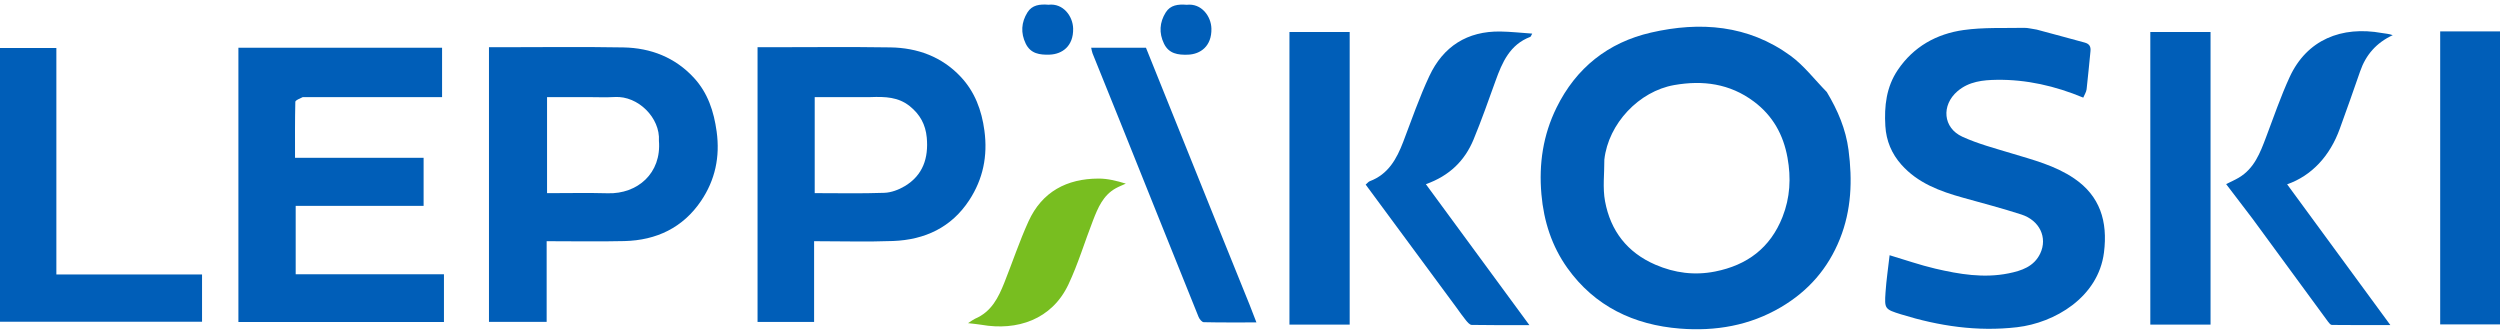<svg width="545" height="72" viewBox="0 0 545 72" fill="none" xmlns="http://www.w3.org/2000/svg">
  <path
    d="M228.574 1.033C231.767 0.658 233.883 3.524 233.945 6.22C234.033 10.064 231.55 11.814 228.819 11.911C226.663 11.988 224.673 11.711 223.605 9.504C222.481 7.181 222.632 4.862 223.987 2.698C224.995 1.088 226.654 0.873 228.574 1.033Z"
    fill="#005EB8" />
  <path
    d="M258.718 1.044C261.911 0.67 264.027 3.535 264.089 6.231C264.177 10.076 261.694 11.825 258.963 11.922C256.807 11.999 254.817 11.722 253.75 9.516C252.625 7.192 252.776 4.873 254.131 2.709C255.139 1.099 256.798 0.884 258.718 1.044Z"
    fill="#005EB8" />
  <path
    d="M66.004 21.169C65.314 21.513 64.391 21.845 64.382 22.201C64.28 26.206 64.317 30.215 64.317 34.405C73.737 34.405 82.965 34.405 92.346 34.405C92.346 37.958 92.346 41.328 92.346 44.884C83.065 44.884 73.837 44.884 64.46 44.884C64.46 49.914 64.46 54.76 64.46 59.791C75.228 59.791 85.932 59.791 96.782 59.791C96.782 63.343 96.782 66.713 96.782 70.192C81.844 70.192 66.982 70.192 51.972 70.192C51.972 50.279 51.972 30.404 51.972 10.412C66.76 10.412 81.488 10.412 96.372 10.412C96.372 13.927 96.372 17.431 96.372 21.169C86.279 21.169 76.238 21.169 66.004 21.169Z"
    fill="#005EB8" />
  <path
    d="M106.595 59.427C106.595 43.001 106.595 26.775 106.595 10.296C107.492 10.296 108.206 10.296 108.92 10.296C117.913 10.296 126.908 10.176 135.898 10.338C141.872 10.445 147.207 12.521 151.315 17.008C154.305 20.273 155.621 24.265 156.229 28.675C156.994 34.224 155.893 39.255 152.845 43.778C148.902 49.629 143.106 52.385 136.134 52.554C130.57 52.688 124.999 52.581 119.17 52.581C119.17 58.452 119.17 64.243 119.17 70.165C114.918 70.165 110.923 70.165 106.595 70.165C106.595 66.678 106.595 63.153 106.595 59.427ZM143.646 30.692C143.958 25.693 139.095 20.865 134.06 21.15C132.053 21.264 130.034 21.169 128.021 21.169C125.094 21.169 122.166 21.169 119.257 21.169C119.257 28.305 119.257 35.165 119.257 42.11C123.794 42.11 128.157 42.013 132.514 42.133C138.97 42.311 144.23 37.78 143.646 30.692Z"
    fill="#005EB8" />
  <path
    d="M177.474 58.624C177.474 62.568 177.474 66.31 177.474 70.175C173.292 70.175 169.298 70.175 165.146 70.175C165.146 50.295 165.146 30.416 165.146 10.296C165.902 10.296 166.618 10.296 167.334 10.296C176.259 10.296 185.185 10.192 194.108 10.332C200.003 10.425 205.321 12.356 209.434 16.736C212.502 20.003 214.002 23.993 214.605 28.494C215.345 34.023 214.305 39.027 211.308 43.622C207.417 49.587 201.61 52.274 194.696 52.538C189.073 52.752 183.435 52.581 177.474 52.581C177.474 54.594 177.474 56.508 177.474 58.624ZM189.749 21.169C185.69 21.169 181.631 21.169 177.607 21.169C177.607 28.315 177.607 35.126 177.607 42.103C182.756 42.103 187.778 42.215 192.789 42.035C194.297 41.981 195.924 41.365 197.241 40.579C201.223 38.2 202.442 34.421 202.035 29.988C201.775 27.16 200.562 24.91 198.276 23.104C195.808 21.156 193.037 21.048 189.749 21.169Z"
    fill="#005EB8" />
  <path
    d="M25.246 59.83C31.604 59.83 37.761 59.83 44.045 59.83C44.045 63.334 44.045 66.657 44.045 70.141C29.411 70.141 14.769 70.141 0 70.141C0 50.284 0 30.455 0 10.461C4.021 10.461 8.063 10.461 12.288 10.461C12.288 26.822 12.288 43.162 12.288 59.83C16.656 59.83 20.85 59.83 25.246 59.83Z"
    fill="#005EB8" />
  <path
    d="M272.393 66.394C272.915 67.681 273.352 68.835 273.901 70.288C269.877 70.288 266.145 70.323 262.416 70.237C262.027 70.228 261.486 69.575 261.297 69.107C255.57 54.914 249.881 40.706 244.178 26.504C242.186 21.545 240.17 16.596 238.177 11.639C238.036 11.289 237.994 10.901 237.875 10.4C241.88 10.4 245.75 10.4 249.818 10.4C254.679 22.477 259.571 34.639 264.471 46.799C266.888 52.797 269.318 58.789 271.741 64.784C271.938 65.273 272.119 65.768 272.393 66.394Z"
    fill="#005EB8" />
  <path
    d="M212.549 69.489C216.162 67.952 217.655 64.851 218.944 61.623C220.723 57.17 222.234 52.599 224.221 48.243C227.162 41.797 232.559 38.943 239.488 38.929C241.442 38.925 243.396 39.407 245.431 40.029C244.692 40.369 243.926 40.661 243.218 41.055C240.475 42.584 239.35 45.3 238.293 48.012C236.48 52.664 235.046 57.487 232.925 61.99C229.3 69.69 221.724 72.167 213.95 70.804C213.141 70.662 212.317 70.602 211.033 70.448C211.783 69.941 212.095 69.731 212.549 69.489Z"
    fill="#78BE20" />
  <path
    d="M398.242 20.061C400.646 24.065 402.387 28.164 402.98 32.699C403.845 39.31 403.623 45.789 401.097 52.087C398.51 58.54 394.235 63.437 388.25 66.964C381.412 70.994 373.964 72.24 366.238 71.633C356.197 70.843 347.647 66.774 341.689 58.427C338.313 53.697 336.545 48.277 336.029 42.356C335.449 35.702 336.387 29.447 339.313 23.487C343.586 14.785 350.571 9.256 359.911 7.105C370.637 4.634 381.101 5.432 390.313 12.134C393.259 14.278 395.551 17.321 398.242 20.061ZM349.748 34.791C349.769 37.828 349.353 40.946 349.901 43.885C351.099 50.306 354.719 55.046 360.882 57.706C365.093 59.524 369.405 60.079 373.885 59.192C380.862 57.812 385.92 54.063 388.588 47.294C390.249 43.079 390.471 38.793 389.679 34.393C388.776 29.372 386.47 25.212 382.324 22.121C377.083 18.213 371.213 17.446 364.959 18.547C357.325 19.891 350.63 26.923 349.748 34.791Z"
    fill="#005EB8" />
  <path
    d="M443.998 6.45C447.602 7.396 451.021 8.358 454.453 9.277C455.472 9.55 455.833 10.137 455.725 11.159C455.431 13.926 455.208 16.701 454.879 19.463C454.806 20.077 454.411 20.652 454.15 21.282C447.995 18.725 441.748 17.31 435.287 17.401C432.32 17.443 429.228 17.738 426.718 19.898C423.193 22.931 423.538 27.867 427.809 29.814C431.203 31.362 434.875 32.326 438.465 33.416C443.205 34.854 448.019 36.073 452.194 38.918C457.766 42.716 459.531 48.216 458.667 55.044C457.426 64.852 447.878 70.385 439.73 71.333C431.053 72.342 422.687 71.081 414.448 68.532C410.858 67.421 410.803 67.321 411.045 63.721C411.226 61.029 411.628 58.352 411.935 55.639C415.34 56.652 418.572 57.787 421.888 58.562C427.131 59.786 432.443 60.68 437.846 59.597C440.686 59.027 443.412 58.128 444.774 55.253C446.408 51.802 444.645 48.047 440.661 46.761C436.467 45.407 432.197 44.286 427.949 43.103C422.921 41.702 418.089 39.935 414.497 35.889C412.375 33.499 411.2 30.702 411.006 27.475C410.745 23.133 411.214 18.964 413.711 15.26C417.15 10.159 422.175 7.377 428.073 6.547C432.41 5.936 436.868 6.158 441.273 6.07C442.119 6.053 442.969 6.315 443.998 6.45Z"
    fill="#005EB8" />
  <path
    d="M317.468 66.993C310.842 58.013 304.299 49.154 297.716 40.241C298.114 39.905 298.326 39.61 298.61 39.504C302.647 37.988 304.481 34.64 305.91 30.898C307.744 26.098 309.422 21.216 311.599 16.573C314.621 10.123 319.866 6.755 327.108 6.87C329.332 6.905 331.553 7.157 334.025 7.326C333.766 7.776 333.719 7.993 333.606 8.036C329.144 9.721 327.48 13.586 326.018 17.65C324.478 21.926 322.971 26.22 321.233 30.417C319.33 35.013 316.02 38.307 310.841 40.154C318.321 50.338 325.692 60.371 333.409 70.876C328.799 70.876 324.811 70.908 320.826 70.83C320.392 70.821 319.902 70.229 319.557 69.809C318.845 68.946 318.215 68.017 317.468 66.993Z"
    fill="#005EB8" />
  <path
    d="M491.045 47.671C489.125 45.142 487.286 42.736 485.299 40.136C486.342 39.611 487.219 39.228 488.038 38.746C491.431 36.749 492.709 33.326 494.006 29.896C495.66 25.521 497.181 21.079 499.128 16.834C502.878 8.657 510.462 5.61 519.268 7.198C520.012 7.332 520.775 7.355 521.616 7.664C518.041 9.329 515.74 11.959 514.5 15.579C513.069 19.755 511.572 23.909 510.076 28.061C507.931 34.012 503.935 38.313 498.594 40.178C506.02 50.305 513.378 60.337 521.1 70.867C516.428 70.867 512.383 70.881 508.339 70.836C508.063 70.833 507.735 70.429 507.525 70.142C502.051 62.699 496.589 55.245 491.045 47.671Z"
    fill="#005EB8" />
  <path
    d="M294.231 62.427C294.231 65.297 294.231 67.966 294.231 70.758C289.783 70.758 285.521 70.758 281.099 70.758C281.099 49.542 281.099 28.323 281.099 6.978C285.389 6.978 289.651 6.978 294.231 6.978C294.231 25.391 294.231 43.809 294.231 62.427Z"
    fill="#005EB8" />
  <path
    d="M481.899 57.997C481.899 62.343 481.899 66.488 481.899 70.757C477.452 70.757 473.19 70.757 468.768 70.757C468.768 49.543 468.768 28.325 468.768 6.979C473.055 6.979 477.318 6.979 481.899 6.979C481.899 23.914 481.899 40.855 481.899 57.997Z"
    fill="#005EB8" />
  <path
    d="M537.878 6.852C540.345 6.852 542.611 6.852 545 6.852C545 28.212 545 49.383 545 70.719C540.708 70.719 536.399 70.719 531.961 70.719C531.961 49.524 531.961 28.353 531.961 6.852C533.849 6.852 535.763 6.852 537.878 6.852Z"
    fill="#005EB8" />
</svg>